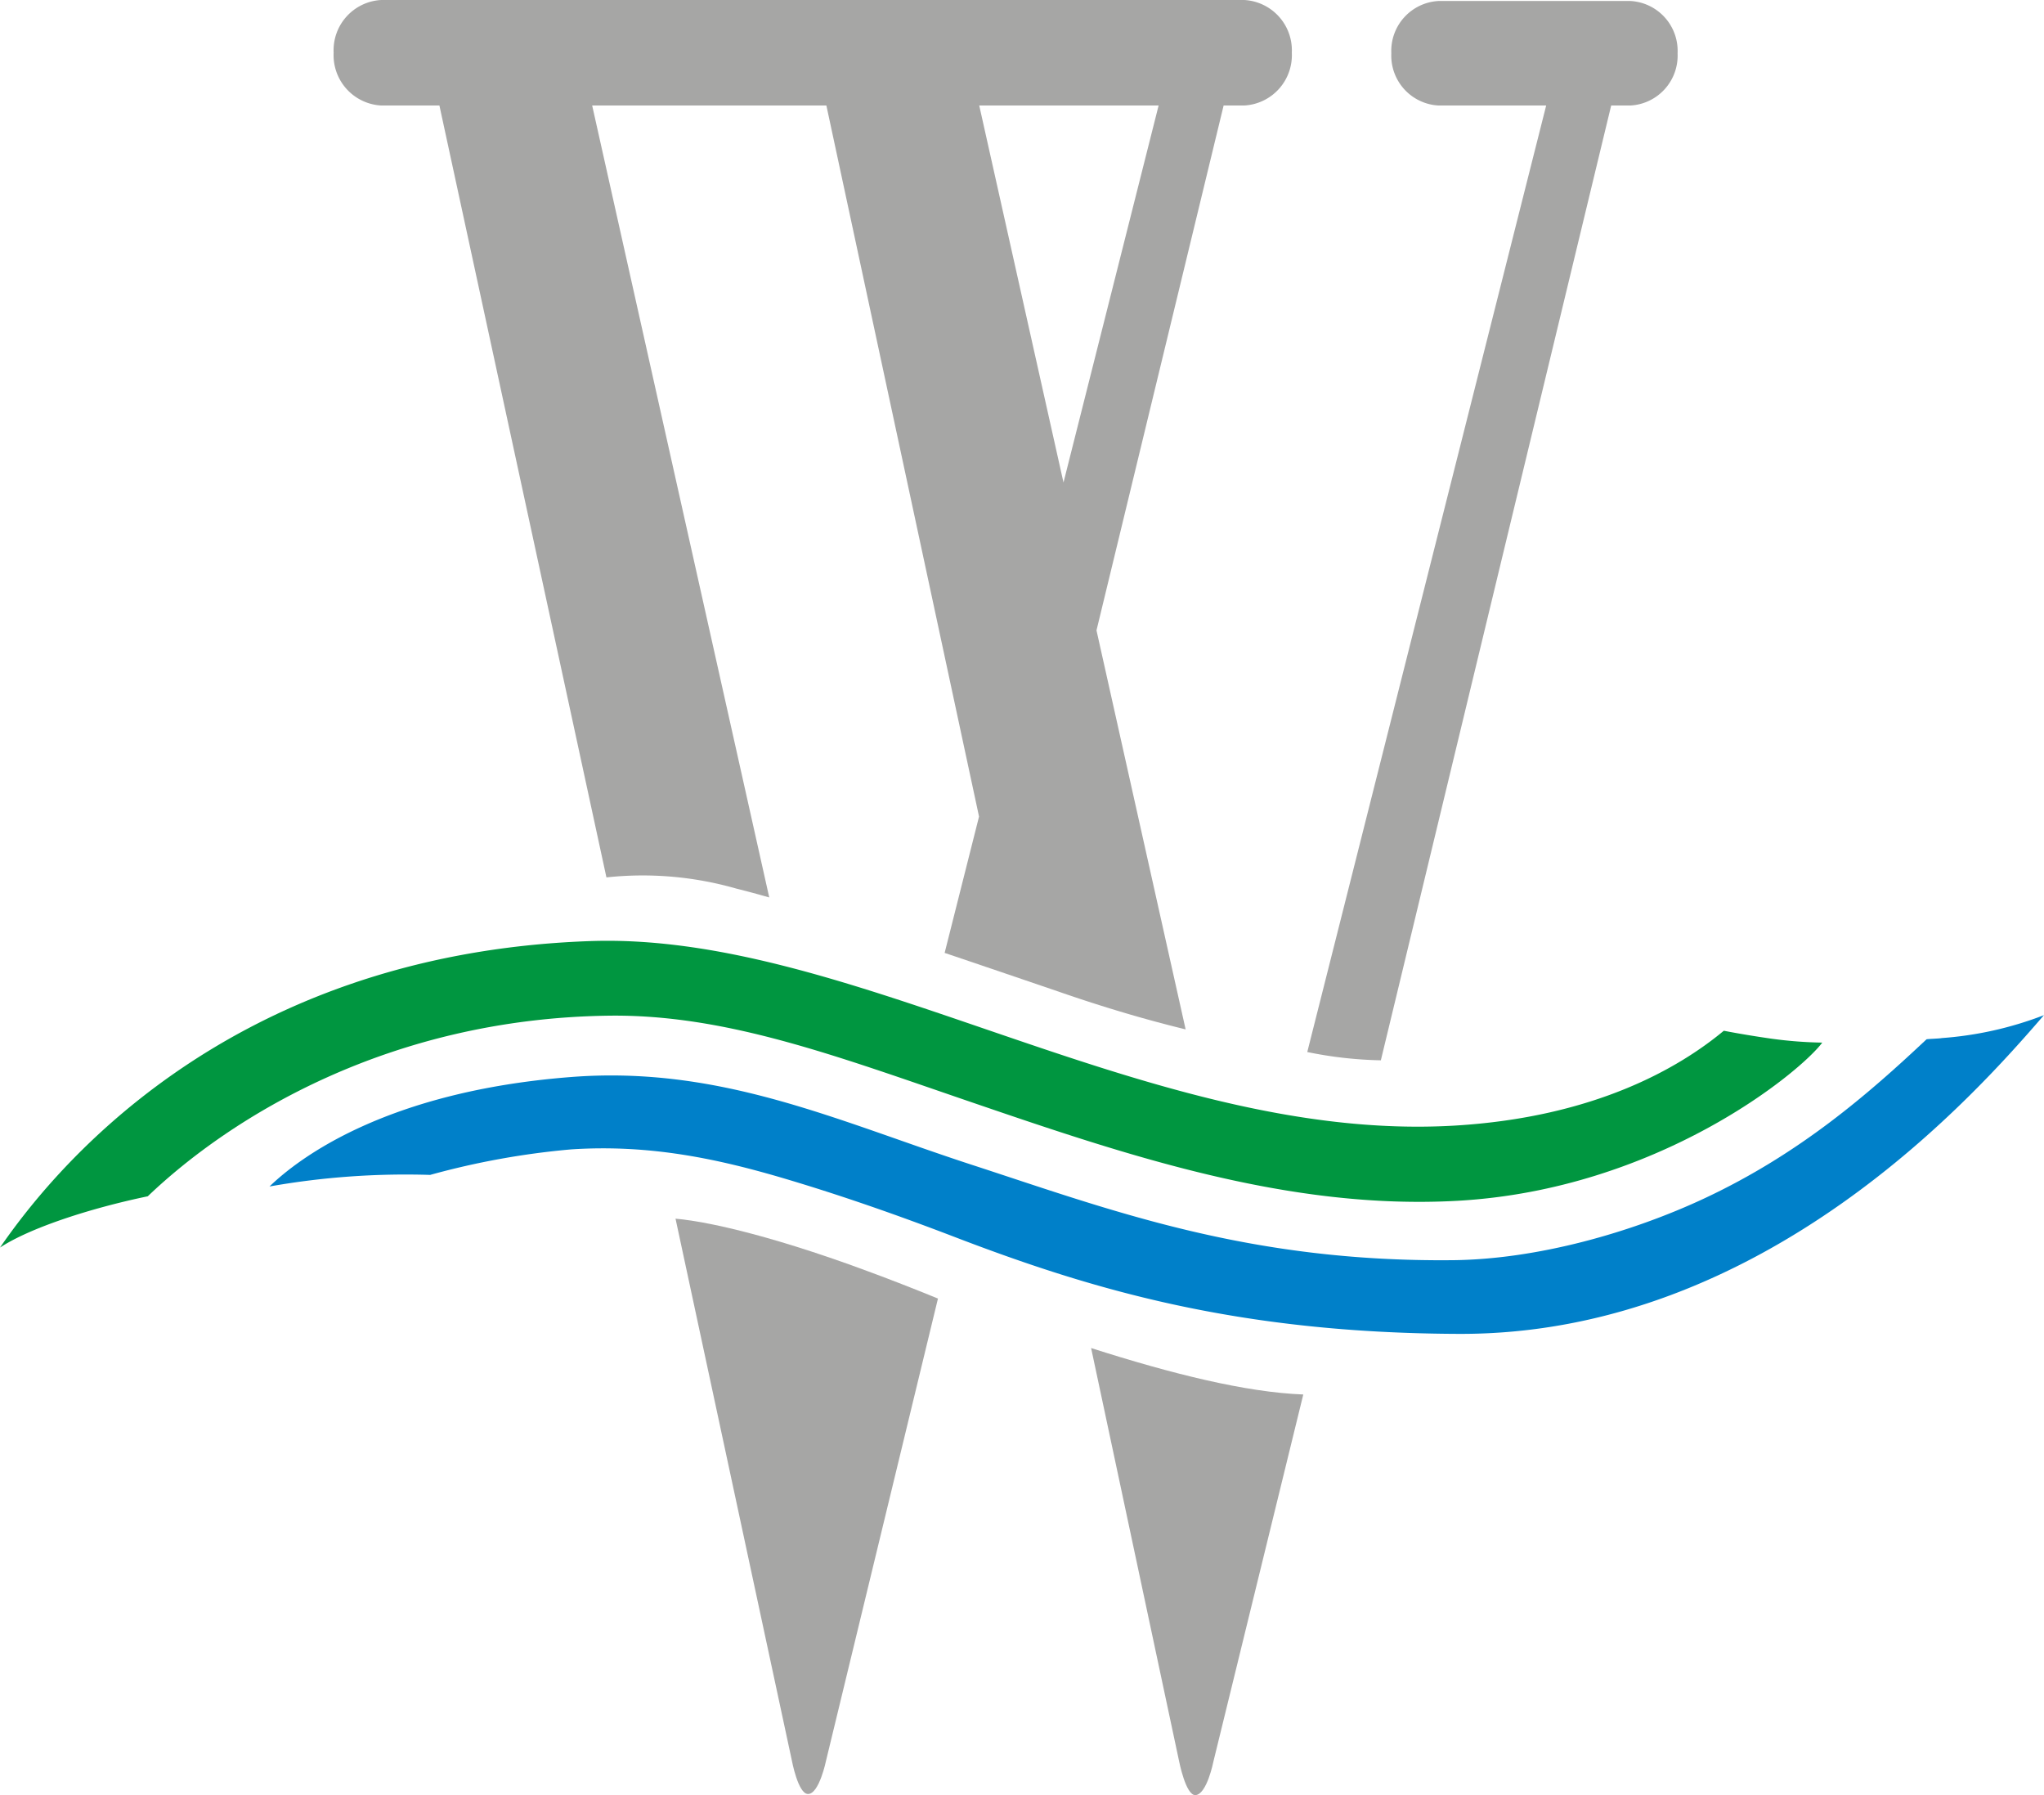 <svg xmlns="http://www.w3.org/2000/svg" width="205" height="180" viewBox="0 0 205 180">
  <g id="wittekindsquelle_bildmarke" transform="translate(0 0.01)">
    <g id="Gruppe_1" data-name="Gruppe 1" transform="translate(33.461 -0.01)">
      <path id="Pfad_1" data-name="Pfad 1" d="M72.84,89.09c1.01.25,2.12.55,3.31.89L58.39,10.57H81.88l15.31,71.3L93.74,95.54c2.17.73,10.23,3.47,11.97,4.07,4.4,1.51,8.46,2.69,12.2,3.6L108.97,63.2l12.75-52.63h2.07a5.054,5.054,0,0,0,4.77-5.29,5.054,5.054,0,0,0-4.77-5.29H37.23a5.048,5.048,0,0,0-4.77,5.29,5.054,5.054,0,0,0,4.77,5.29h5.84l16.75,77.4a34.06,34.06,0,0,1,13.02,1.12ZM115.2,10.57l-9.54,37.8-8.45-37.8Z" transform="translate(-32.46 0.01)" fill="#a6a6a5"/>
      <path id="Pfad_2" data-name="Pfad 2" d="M108.43,133.79l8.82,41.41s.67,3.45,1.63,3.42c1.16-.03,1.82-3.38,1.82-3.38l9.01-36.79c-5.76-.22-13.19-2.07-21.29-4.66Z" transform="translate(-32.46 1.38)" fill="#a6a6a5"/>
      <path id="Pfad_3" data-name="Pfad 3" d="M162.52.09H143.27a5.009,5.009,0,0,0-4.73,5.24,5.009,5.009,0,0,0,4.73,5.24h10.8l-23.96,94.91a40.094,40.094,0,0,0,7.38.83l23.1-95.74h1.93a5.009,5.009,0,0,0,4.73-5.24A5.009,5.009,0,0,0,162.52.09Z" transform="translate(-32.46 0.01)" fill="#a6a6a5"/>
      <path id="Pfad_4" data-name="Pfad 4" d="M86.03,126.09l-1.97-.72c-10.37-3.68-15.64-4.41-17.31-4.55l11.66,54.3s.62,3.37,1.62,3.39c1.13.02,1.82-3.36,1.82-3.36l11.22-46.32c-2.55-1.04-4.89-1.95-7.04-2.74Z" transform="translate(-32.46 1.38)" fill="#a6a6a5"/>
    </g>
    <path id="Pfad_5" data-name="Pfad 5" d="M194.739,103.14c-.212.05-1.305.08-1.518.12-5.809,5.46-12.68,11.45-22.232,15.93-7.337,3.44-16.8,6.14-25.3,6.22-20.613.2-34.355-5.05-48.239-9.57-13.5-4.4-25.218-9.98-40.265-8.79-18.417,1.45-27.171,8.09-30.156,10.97a78.266,78.266,0,0,1,16.12-1.16h-.01a78.871,78.871,0,0,1,14.147-2.56c7.934-.52,14.784.96,21.544,2.97,5.576,1.66,11.111,3.59,16.879,5.8,13.762,5.28,28.415,9.65,50.587,9.73,30.793.12,52.145-24.39,58.7-31.96a35.5,35.5,0,0,1-10.271,2.3Z" transform="translate(0 0.942)" fill="#0080c9"/>
    <path id="Pfad_6" data-name="Pfad 6" d="M177.692,103.28c-1.74-.25-3.308-.51-4.805-.8-4.512,3.75-12.979,8.67-26.97,9.51-16.024.95-31.826-4.45-47.1-9.68-13.91-4.76-27.041-9.26-39.625-8.82C22,94.79,4.694,117.44,0,124.22c3.045-2,9.135-3.96,14.82-5.14,8.326-7.95,24.2-17.8,46.171-18.11,11.725-.17,22.8,4.01,36.277,8.62,15.721,5.38,31.967,10.89,48.932,9.94,20.03-1.13,34.314-12.85,36.56-15.86a42.322,42.322,0,0,1-5.068-.39Z" transform="translate(0 0.866)" fill="#009640"/>
  </g>
</svg>